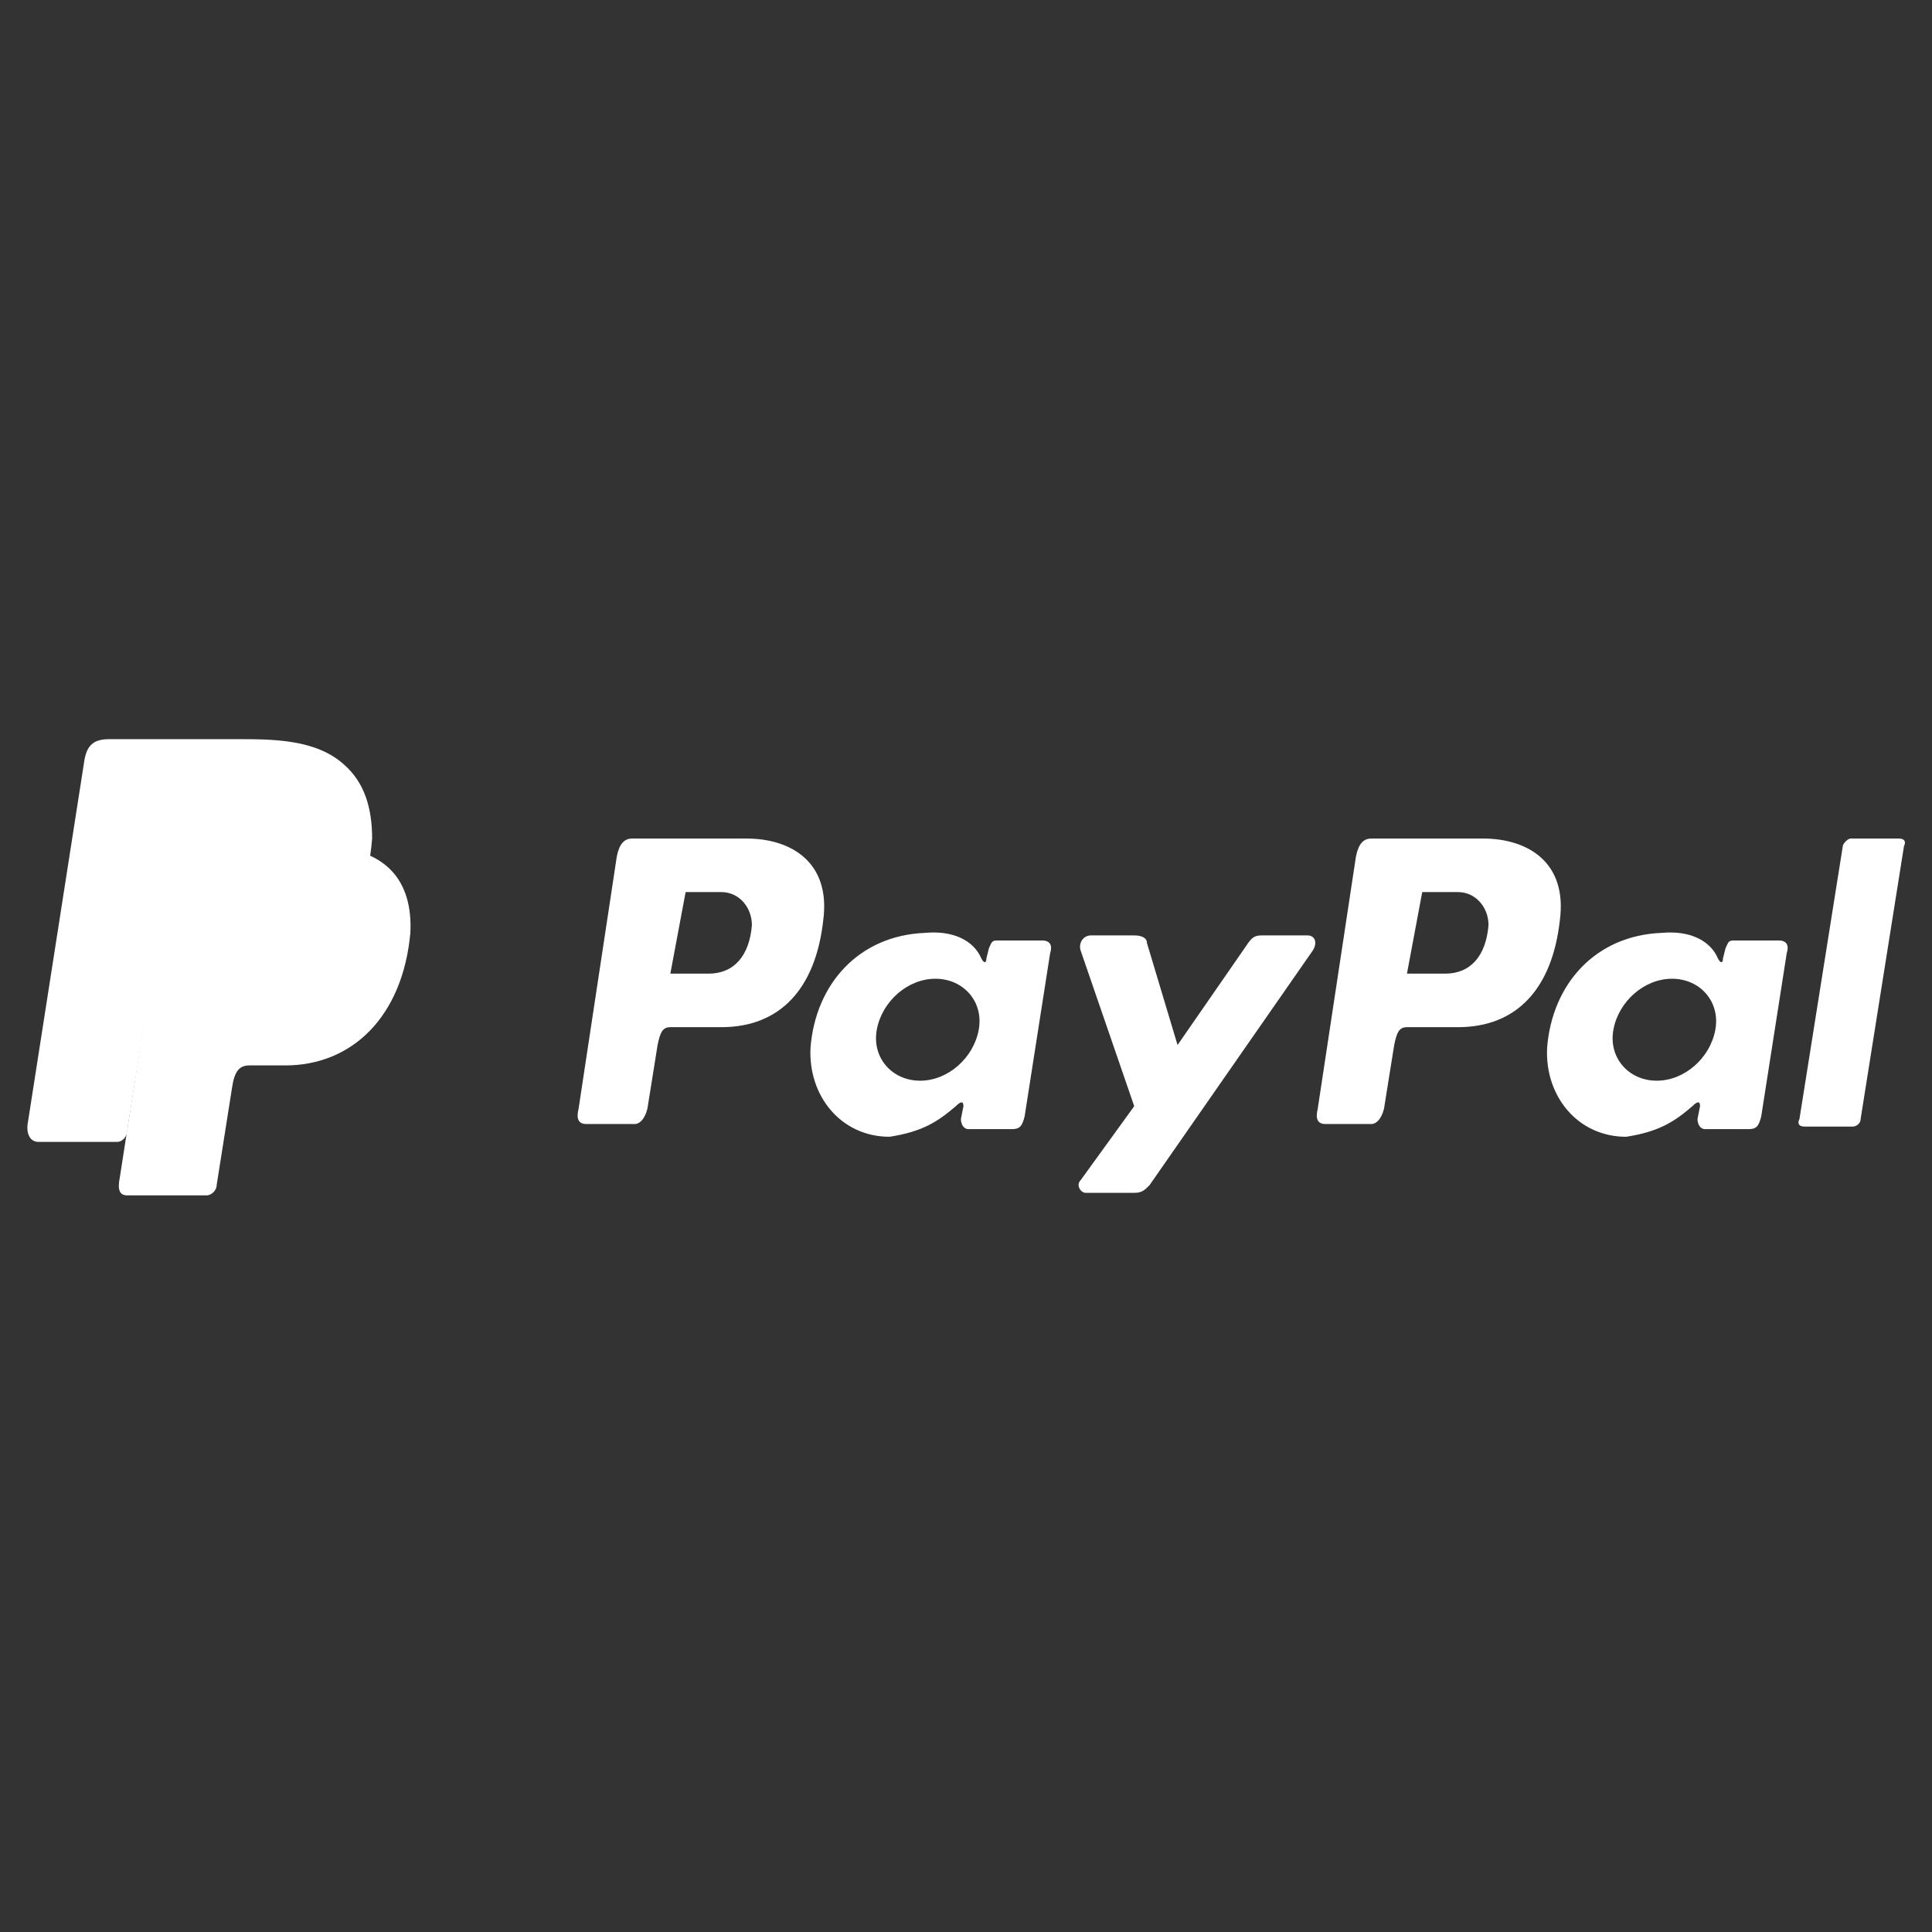 <?xml version="1.0" encoding="utf-8"?>
<!-- Generator: Adobe Illustrator 26.0.1, SVG Export Plug-In . SVG Version: 6.00 Build 0)  -->
<svg version="1.1" id="Layer_1" xmlns="http://www.w3.org/2000/svg" xmlns:xlink="http://www.w3.org/1999/xlink" x="0px" y="0px"
	 viewBox="0 0 75.8 75.8" style="enable-background:new 0 0 75.8 75.8;" xml:space="preserve">
<rect x="0" y="0" width="75.8" height="75.8" fill="#333333" stroke="none"/>
<style type="text/css">
	.st0{fill-rule:evenodd;clip-rule:evenodd;fill:#FFFFFF;}
</style>
<g>
	<path class="st0" d="M7.5,33.2h5c2.7,0,3.7,1.4,3.6,3.4c-0.3,3.3-2.3,5.2-4.9,5.2H9.8c-0.4,0-0.6,0.2-0.7,0.9l-0.6,3.8
		c0,0.2-0.2,0.4-0.4,0.4H5c-0.3,0-0.4-0.2-0.3-0.7L6.6,34C6.7,33.4,7,33.2,7.5,33.2z"/>
	<path class="st0" d="M29.3,32.9c1.7,0,3.3,0.9,3,3.2c-0.3,2.7-1.7,4.2-4,4.2h-2c-0.3,0-0.4,0.2-0.5,0.7l-0.4,2.5
		c-0.1,0.4-0.3,0.6-0.5,0.6H23c-0.3,0-0.4-0.2-0.3-0.6l1.5-9.9c0.1-0.5,0.3-0.7,0.6-0.7L29.3,32.9L29.3,32.9z M26.3,38.2h1.5
		c1,0,1.6-0.7,1.7-1.9c0-0.7-0.5-1.3-1.2-1.3h-1.4L26.3,38.2L26.3,38.2z M37.5,43.4c0.2-0.2,0.3-0.2,0.3,0l-0.1,0.5
		c0,0.2,0.1,0.4,0.3,0.4h1.7c0.3,0,0.4-0.1,0.5-0.5l1-6.4c0.1-0.3,0-0.5-0.3-0.5h-1.8c-0.2,0-0.2,0.1-0.3,0.3l-0.1,0.4
		c0,0.2-0.1,0.2-0.2,0c-0.3-0.7-1.1-1.1-2.2-1c-2.6,0.1-4.3,2-4.5,4.5c-0.1,1.9,1.2,3.5,3.1,3.5C36.2,44.4,36.8,44,37.5,43.4
		L37.5,43.4z M36.1,42.4c-1.1,0-1.9-0.9-1.7-2s1.2-2,2.3-2s1.9,0.9,1.7,2C38.2,41.5,37.2,42.4,36.1,42.4L36.1,42.4z M44.5,36.7h-1.7
		c-0.3,0-0.5,0.3-0.4,0.6l2.1,6.1l-2.1,2.9c-0.2,0.2,0,0.5,0.2,0.5h1.9c0.3,0,0.4-0.1,0.6-0.3l6.4-9.2c0.2-0.3,0.1-0.6-0.2-0.6h-1.8
		c-0.3,0-0.4,0.1-0.6,0.4L46.2,41L45,37C45,36.8,44.8,36.7,44.5,36.7z"/>
	<path class="st0" d="M58.2,32.9c1.7,0,3.3,0.9,3,3.2c-0.3,2.7-1.7,4.2-4,4.2h-2c-0.3,0-0.4,0.2-0.5,0.7l-0.4,2.5
		c-0.1,0.4-0.3,0.6-0.5,0.6H52c-0.3,0-0.4-0.2-0.3-0.6l1.5-9.9c0.1-0.5,0.3-0.7,0.6-0.7L58.2,32.9L58.2,32.9z M55.2,38.2h1.5
		c1,0,1.6-0.7,1.7-1.9c0-0.7-0.5-1.3-1.2-1.3h-1.4L55.2,38.2L55.2,38.2z M66.4,43.4c0.2-0.2,0.3-0.2,0.3,0l-0.1,0.5
		c0,0.2,0.1,0.4,0.3,0.4h1.7c0.3,0,0.4-0.1,0.5-0.5l1-6.4c0.1-0.3,0-0.5-0.3-0.5H68c-0.2,0-0.2,0.1-0.3,0.3l-0.1,0.4
		c0,0.2-0.1,0.2-0.2,0c-0.3-0.7-1.1-1.1-2.2-1c-2.6,0.1-4.3,2-4.5,4.5c-0.1,1.9,1.2,3.5,3.1,3.5C65.1,44.4,65.7,44,66.4,43.4
		L66.4,43.4z M65,42.4c-1.1,0-1.9-0.9-1.7-2s1.2-2,2.3-2s1.9,0.9,1.7,2C67.1,41.5,66.1,42.4,65,42.4L65,42.4z M72.7,44.2h-1.9
		c-0.2,0-0.3-0.1-0.2-0.3l1.7-10.7c0-0.1,0.2-0.3,0.3-0.3h1.9c0.2,0,0.3,0.1,0.2,0.3L73,43.9C73,44.1,72.8,44.2,72.7,44.2z"/>
	<path class="st0" d="M4.3,29h5c1.4,0,3.1,0,4.2,1c0.8,0.7,1.1,1.7,1.1,2.9c-0.3,3.8-2.6,6-5.7,6H6.5c-0.4,0-0.7,0.3-0.8,1L5,44.3
		c0,0.3-0.2,0.5-0.4,0.5H1.5c-0.3,0-0.5-0.3-0.4-0.8l2.2-14.1C3.4,29.2,3.7,29,4.3,29z"/>
	<path class="st0" d="M5.7,39.4l0.9-5.6c0.1-0.5,0.3-0.7,0.9-0.7h5c0.8,0,1.5,0.1,2,0.4c-0.5,3.4-2.7,5.3-5.6,5.3H6.5
		C6.1,38.9,5.9,39,5.7,39.4z"/>
</g>
</svg>
